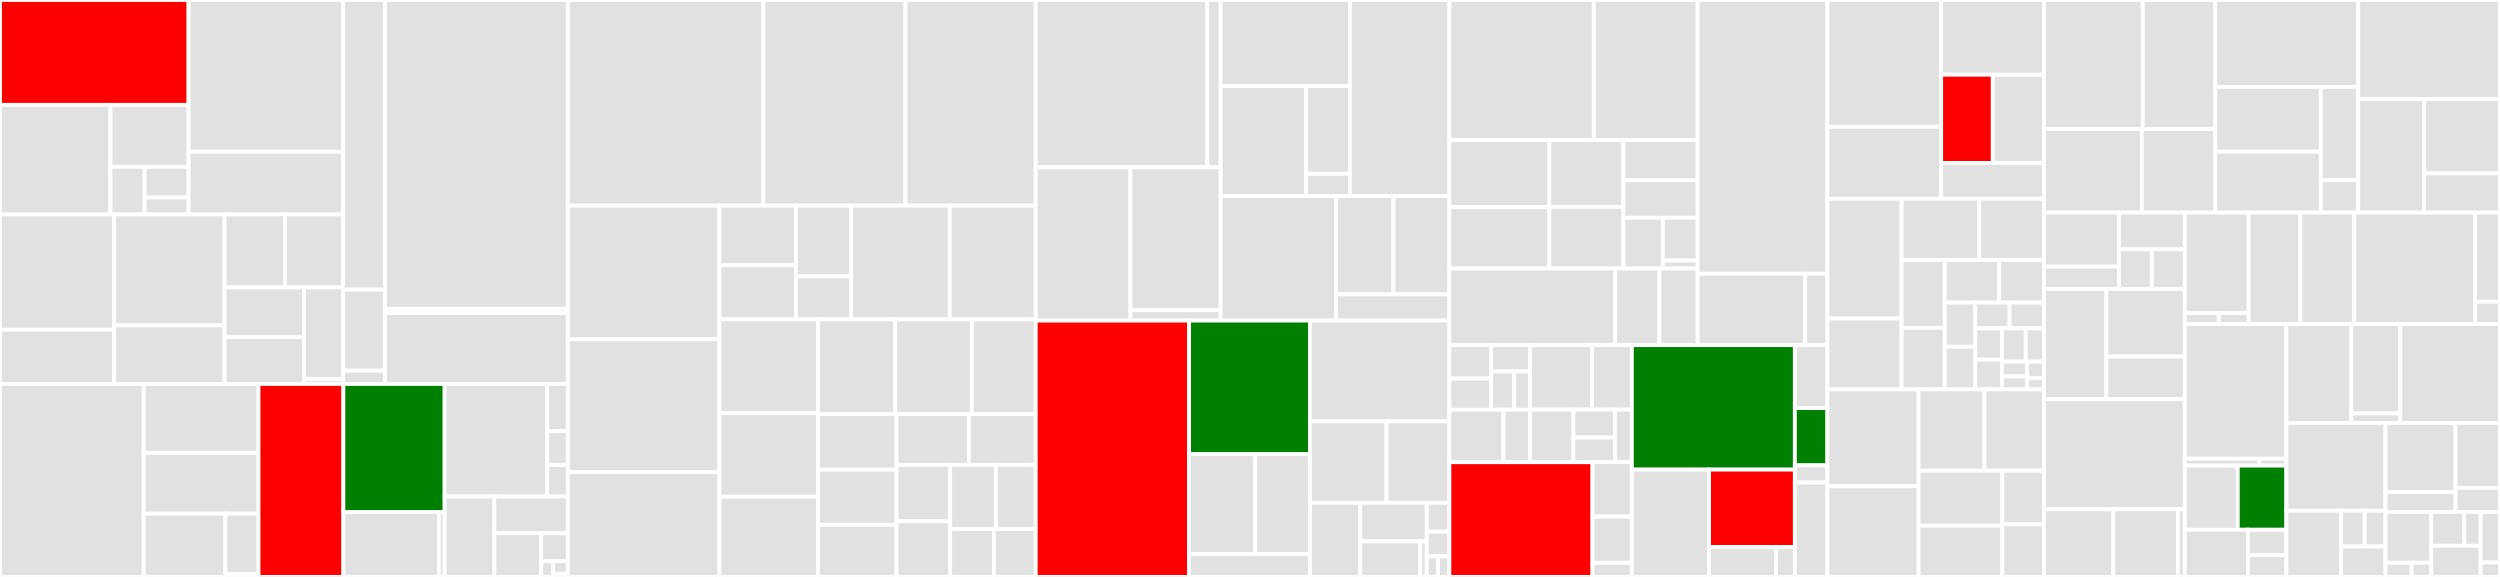 <svg baseProfile="full" width="650" height="150" viewBox="0 0 650 150" version="1.1"
xmlns="http://www.w3.org/2000/svg" xmlns:ev="http://www.w3.org/2001/xml-events"
xmlns:xlink="http://www.w3.org/1999/xlink">

<rect x="0" y="0" width="650" height="150" fill="#333333" stroke="none"/>

<style>rect.s{mask:url(#mask);}</style>
<defs>
  <pattern id="white" width="4" height="4" patternUnits="userSpaceOnUse" patternTransform="rotate(45)">
    <rect width="2" height="2" transform="translate(0,0)" fill="white"></rect>
  </pattern>
  <mask id="mask">
    <rect x="0" y="0" width="100%" height="100%" fill="url(#white)"></rect>
  </mask>
</defs>

<rect x="0" y="0" width="49.027" height="27.266" fill="red" stroke="white" stroke-width="1" class=" tooltipped" data-content="bitswap/client/internal/session/sessionwantsender.go"><title>bitswap/client/internal/session/sessionwantsender.go</title></rect>
<rect x="0" y="27.266" width="28.71" height="28.485" fill="#e1e1e1" stroke="white" stroke-width="1" class=" tooltipped" data-content="bitswap/client/internal/session/session.go"><title>bitswap/client/internal/session/session.go</title></rect>
<rect x="28.71" y="27.266" width="20.318" height="16.1" fill="#e1e1e1" stroke="white" stroke-width="1" class=" tooltipped" data-content="bitswap/client/internal/session/sessionwants.go"><title>bitswap/client/internal/session/sessionwants.go</title></rect>
<rect x="28.71" y="43.366" width="8.889" height="12.385" fill="#e1e1e1" stroke="white" stroke-width="1" class=" tooltipped" data-content="bitswap/client/internal/session/cidqueue.go"><title>bitswap/client/internal/session/cidqueue.go</title></rect>
<rect x="37.599" y="43.366" width="11.429" height="7.981" fill="#e1e1e1" stroke="white" stroke-width="1" class=" tooltipped" data-content="bitswap/client/internal/session/peerresponsetracker.go"><title>bitswap/client/internal/session/peerresponsetracker.go</title></rect>
<rect x="37.599" y="51.347" width="11.429" height="4.403" fill="#e1e1e1" stroke="white" stroke-width="1" class=" tooltipped" data-content="bitswap/client/internal/session/sentwantblockstracker.go"><title>bitswap/client/internal/session/sentwantblockstracker.go</title></rect>
<rect x="49.027" y="0" width="40.17" height="39.464" fill="#e1e1e1" stroke="white" stroke-width="1" class=" tooltipped" data-content="bitswap/client/internal/messagequeue/messagequeue.go"><title>bitswap/client/internal/messagequeue/messagequeue.go</title></rect>
<rect x="49.027" y="39.464" width="40.17" height="16.287" fill="#e1e1e1" stroke="white" stroke-width="1" class=" tooltipped" data-content="bitswap/client/internal/messagequeue/donthavetimeoutmgr.go"><title>bitswap/client/internal/messagequeue/donthavetimeoutmgr.go</title></rect>
<rect x="0" y="55.751" width="29.685" height="29.986" fill="#e1e1e1" stroke="white" stroke-width="1" class=" tooltipped" data-content="bitswap/client/internal/peermanager/peerwantmanager.go"><title>bitswap/client/internal/peermanager/peerwantmanager.go</title></rect>
<rect x="0" y="85.737" width="29.685" height="14.092" fill="#e1e1e1" stroke="white" stroke-width="1" class=" tooltipped" data-content="bitswap/client/internal/peermanager/peermanager.go"><title>bitswap/client/internal/peermanager/peermanager.go</title></rect>
<rect x="29.685" y="55.751" width="28.686" height="28.838" fill="#e1e1e1" stroke="white" stroke-width="1" class=" tooltipped" data-content="bitswap/client/internal/providerquerymanager/providerquerymanager.go"><title>bitswap/client/internal/providerquerymanager/providerquerymanager.go</title></rect>
<rect x="29.685" y="84.588" width="28.686" height="15.241" fill="#e1e1e1" stroke="white" stroke-width="1" class=" tooltipped" data-content="bitswap/client/internal/sessioninterestmanager/sessioninterestmanager.go"><title>bitswap/client/internal/sessioninterestmanager/sessioninterestmanager.go</title></rect>
<rect x="58.371" y="55.751" width="15.745" height="18.978" fill="#e1e1e1" stroke="white" stroke-width="1" class=" tooltipped" data-content="bitswap/client/internal/sessionmanager/sessionmanager.go"><title>bitswap/client/internal/sessionmanager/sessionmanager.go</title></rect>
<rect x="74.115" y="55.751" width="15.082" height="18.978" fill="#e1e1e1" stroke="white" stroke-width="1" class=" tooltipped" data-content="bitswap/client/internal/blockpresencemanager/blockpresencemanager.go"><title>bitswap/client/internal/blockpresencemanager/blockpresencemanager.go</title></rect>
<rect x="58.371" y="74.729" width="20.676" height="12.931" fill="#e1e1e1" stroke="white" stroke-width="1" class=" tooltipped" data-content="bitswap/client/internal/notifications/notifications.go"><title>bitswap/client/internal/notifications/notifications.go</title></rect>
<rect x="58.371" y="87.66" width="20.676" height="12.17" fill="#e1e1e1" stroke="white" stroke-width="1" class=" tooltipped" data-content="bitswap/client/internal/sessionpeermanager/sessionpeermanager.go"><title>bitswap/client/internal/sessionpeermanager/sessionpeermanager.go</title></rect>
<rect x="79.047" y="74.729" width="10.15" height="23.861" fill="#e1e1e1" stroke="white" stroke-width="1" class=" tooltipped" data-content="bitswap/client/internal/getter/getter.go"><title>bitswap/client/internal/getter/getter.go</title></rect>
<rect x="79.047" y="98.59" width="10.15" height="1.24" fill="#e1e1e1" stroke="white" stroke-width="1" class=" tooltipped" data-content="bitswap/client/internal/tracing.go"><title>bitswap/client/internal/tracing.go</title></rect>
<rect x="89.197" y="0" width="10.902" height="75.305" fill="#e1e1e1" stroke="white" stroke-width="1" class=" tooltipped" data-content="bitswap/client/client.go"><title>bitswap/client/client.go</title></rect>
<rect x="89.197" y="75.305" width="10.902" height="21.062" fill="#e1e1e1" stroke="white" stroke-width="1" class=" tooltipped" data-content="bitswap/client/wantlist/wantlist.go"><title>bitswap/client/wantlist/wantlist.go</title></rect>
<rect x="89.197" y="96.367" width="10.902" height="3.462" fill="#e1e1e1" stroke="white" stroke-width="1" class=" tooltipped" data-content="bitswap/client/stat.go"><title>bitswap/client/stat.go</title></rect>
<rect x="100.099" y="0" width="47.545" height="80.314" fill="#e1e1e1" stroke="white" stroke-width="1" class=" tooltipped" data-content="bitswap/message/pb/message.pb.go"><title>bitswap/message/pb/message.pb.go</title></rect>
<rect x="100.099" y="80.314" width="47.545" height="1.058" fill="#e1e1e1" stroke="white" stroke-width="1" class=" tooltipped" data-content="bitswap/message/pb/cid.go"><title>bitswap/message/pb/cid.go</title></rect>
<rect x="100.099" y="81.372" width="47.545" height="18.458" fill="#e1e1e1" stroke="white" stroke-width="1" class=" tooltipped" data-content="bitswap/message/message.go"><title>bitswap/message/message.go</title></rect>
<rect x="0" y="99.83" width="37.365" height="50.17" fill="#e1e1e1" stroke="white" stroke-width="1" class=" tooltipped" data-content="bitswap/server/internal/decision/engine.go"><title>bitswap/server/internal/decision/engine.go</title></rect>
<rect x="37.365" y="99.83" width="29.842" height="17.918" fill="#e1e1e1" stroke="white" stroke-width="1" class=" tooltipped" data-content="bitswap/server/internal/decision/scoreledger.go"><title>bitswap/server/internal/decision/scoreledger.go</title></rect>
<rect x="37.365" y="117.748" width="29.842" height="15.81" fill="#e1e1e1" stroke="white" stroke-width="1" class=" tooltipped" data-content="bitswap/server/internal/decision/blockstoremanager.go"><title>bitswap/server/internal/decision/blockstoremanager.go</title></rect>
<rect x="37.365" y="133.558" width="21.234" height="16.442" fill="#e1e1e1" stroke="white" stroke-width="1" class=" tooltipped" data-content="bitswap/server/internal/decision/peer_ledger.go"><title>bitswap/server/internal/decision/peer_ledger.go</title></rect>
<rect x="58.599" y="133.558" width="8.608" height="15.712" fill="#e1e1e1" stroke="white" stroke-width="1" class=" tooltipped" data-content="bitswap/server/internal/decision/taskmerger.go"><title>bitswap/server/internal/decision/taskmerger.go</title></rect>
<rect x="58.599" y="149.269" width="8.608" height="0.731" fill="#e1e1e1" stroke="white" stroke-width="1" class=" tooltipped" data-content="bitswap/server/internal/decision/ewma.go"><title>bitswap/server/internal/decision/ewma.go</title></rect>
<rect x="67.208" y="99.83" width="22.068" height="50.17" fill="red" stroke="white" stroke-width="1" class=" tooltipped" data-content="bitswap/server/server.go"><title>bitswap/server/server.go</title></rect>
<rect x="89.276" y="99.83" width="26.331" height="33.328" fill="green" stroke="white" stroke-width="1" class=" tooltipped" data-content="bitswap/network/ipfs_impl.go"><title>bitswap/network/ipfs_impl.go</title></rect>
<rect x="89.276" y="133.157" width="24.837" height="16.843" fill="#e1e1e1" stroke="white" stroke-width="1" class=" tooltipped" data-content="bitswap/network/connecteventmanager.go"><title>bitswap/network/connecteventmanager.go</title></rect>
<rect x="114.113" y="133.157" width="1.494" height="16.843" fill="#e1e1e1" stroke="white" stroke-width="1" class=" tooltipped" data-content="bitswap/network/options.go"><title>bitswap/network/options.go</title></rect>
<rect x="115.607" y="99.83" width="26.661" height="29.258" fill="#e1e1e1" stroke="white" stroke-width="1" class=" tooltipped" data-content="bitswap/testnet/virtual.go"><title>bitswap/testnet/virtual.go</title></rect>
<rect x="142.268" y="99.83" width="5.375" height="12.288" fill="#e1e1e1" stroke="white" stroke-width="1" class=" tooltipped" data-content="bitswap/testnet/internet_latency_delay_generator.go"><title>bitswap/testnet/internet_latency_delay_generator.go</title></rect>
<rect x="142.268" y="112.118" width="5.375" height="8.777" fill="#e1e1e1" stroke="white" stroke-width="1" class=" tooltipped" data-content="bitswap/testnet/rate_limit_generators.go"><title>bitswap/testnet/rate_limit_generators.go</title></rect>
<rect x="142.268" y="120.895" width="5.375" height="8.192" fill="#e1e1e1" stroke="white" stroke-width="1" class=" tooltipped" data-content="bitswap/testnet/peernet.go"><title>bitswap/testnet/peernet.go</title></rect>
<rect x="115.607" y="129.087" width="12.935" height="20.913" fill="#e1e1e1" stroke="white" stroke-width="1" class=" tooltipped" data-content="bitswap/bitswap.go"><title>bitswap/bitswap.go</title></rect>
<rect x="128.542" y="129.087" width="19.102" height="9.551" fill="#e1e1e1" stroke="white" stroke-width="1" class=" tooltipped" data-content="bitswap/testinstance/testinstance.go"><title>bitswap/testinstance/testinstance.go</title></rect>
<rect x="128.542" y="138.638" width="12.181" height="11.362" fill="#e1e1e1" stroke="white" stroke-width="1" class=" tooltipped" data-content="bitswap/options.go"><title>bitswap/options.go</title></rect>
<rect x="140.723" y="138.638" width="6.921" height="7.272" fill="#e1e1e1" stroke="white" stroke-width="1" class=" tooltipped" data-content="bitswap/metrics/metrics.go"><title>bitswap/metrics/metrics.go</title></rect>
<rect x="140.723" y="145.91" width="3.076" height="4.09" fill="#e1e1e1" stroke="white" stroke-width="1" class=" tooltipped" data-content="bitswap/internal/tracing.go"><title>bitswap/internal/tracing.go</title></rect>
<rect x="143.798" y="145.91" width="3.845" height="3.272" fill="#e1e1e1" stroke="white" stroke-width="1" class=" tooltipped" data-content="bitswap/wantlist/forward.go"><title>bitswap/wantlist/forward.go</title></rect>
<rect x="143.798" y="149.182" width="3.845" height="0.818" fill="#e1e1e1" stroke="white" stroke-width="1" class=" tooltipped" data-content="bitswap/sendOnlyTracer.go"><title>bitswap/sendOnlyTracer.go</title></rect>
<rect x="147.643" y="0" width="50.821" height="53.474" fill="#e1e1e1" stroke="white" stroke-width="1" class=" tooltipped" data-content="gateway/backend_car.go"><title>gateway/backend_car.go</title></rect>
<rect x="198.465" y="0" width="36.94" height="53.474" fill="#e1e1e1" stroke="white" stroke-width="1" class=" tooltipped" data-content="gateway/handler.go"><title>gateway/handler.go</title></rect>
<rect x="235.404" y="0" width="33.881" height="53.474" fill="#e1e1e1" stroke="white" stroke-width="1" class=" tooltipped" data-content="gateway/backend_blocks.go"><title>gateway/backend_blocks.go</title></rect>
<rect x="147.643" y="53.474" width="39.396" height="34.73" fill="#e1e1e1" stroke="white" stroke-width="1" class=" tooltipped" data-content="gateway/backend_car_files.go"><title>gateway/backend_car_files.go</title></rect>
<rect x="147.643" y="88.204" width="39.396" height="34.571" fill="#e1e1e1" stroke="white" stroke-width="1" class=" tooltipped" data-content="gateway/hostname.go"><title>gateway/hostname.go</title></rect>
<rect x="147.643" y="122.775" width="39.396" height="27.225" fill="#e1e1e1" stroke="white" stroke-width="1" class=" tooltipped" data-content="gateway/serve_http_content.go"><title>gateway/serve_http_content.go</title></rect>
<rect x="187.039" y="53.474" width="19.896" height="15.492" fill="#e1e1e1" stroke="white" stroke-width="1" class=" tooltipped" data-content="gateway/assets/test/main.go"><title>gateway/assets/test/main.go</title></rect>
<rect x="187.039" y="68.966" width="19.896" height="14.07" fill="#e1e1e1" stroke="white" stroke-width="1" class=" tooltipped" data-content="gateway/assets/assets.go"><title>gateway/assets/assets.go</title></rect>
<rect x="206.936" y="53.474" width="14.364" height="18.394" fill="#e1e1e1" stroke="white" stroke-width="1" class=" tooltipped" data-content="gateway/assets/node.go"><title>gateway/assets/node.go</title></rect>
<rect x="206.936" y="71.868" width="14.364" height="11.168" fill="#e1e1e1" stroke="white" stroke-width="1" class=" tooltipped" data-content="gateway/assets/templates.go"><title>gateway/assets/templates.go</title></rect>
<rect x="221.3" y="53.474" width="25.642" height="29.562" fill="#e1e1e1" stroke="white" stroke-width="1" class=" tooltipped" data-content="gateway/metrics.go"><title>gateway/metrics.go</title></rect>
<rect x="246.941" y="53.474" width="22.344" height="29.562" fill="#e1e1e1" stroke="white" stroke-width="1" class=" tooltipped" data-content="gateway/handler_codec.go"><title>gateway/handler_codec.go</title></rect>
<rect x="187.039" y="83.036" width="25.646" height="24.406" fill="#e1e1e1" stroke="white" stroke-width="1" class=" tooltipped" data-content="gateway/handler_car.go"><title>gateway/handler_car.go</title></rect>
<rect x="187.039" y="107.442" width="25.646" height="21.708" fill="#e1e1e1" stroke="white" stroke-width="1" class=" tooltipped" data-content="gateway/handler_defaults.go"><title>gateway/handler_defaults.go</title></rect>
<rect x="187.039" y="129.15" width="25.646" height="20.85" fill="#e1e1e1" stroke="white" stroke-width="1" class=" tooltipped" data-content="gateway/handler_unixfs_dir.go"><title>gateway/handler_unixfs_dir.go</title></rect>
<rect x="212.685" y="83.036" width="20.059" height="24.618" fill="#e1e1e1" stroke="white" stroke-width="1" class=" tooltipped" data-content="gateway/blockstore.go"><title>gateway/blockstore.go</title></rect>
<rect x="232.744" y="83.036" width="19.931" height="24.618" fill="#e1e1e1" stroke="white" stroke-width="1" class=" tooltipped" data-content="gateway/handler_unixfs__redirects.go"><title>gateway/handler_unixfs__redirects.go</title></rect>
<rect x="252.676" y="83.036" width="16.609" height="24.618" fill="#e1e1e1" stroke="white" stroke-width="1" class=" tooltipped" data-content="gateway/errors.go"><title>gateway/errors.go</title></rect>
<rect x="212.685" y="107.654" width="20.426" height="14.475" fill="#e1e1e1" stroke="white" stroke-width="1" class=" tooltipped" data-content="gateway/backend_car_fetcher.go"><title>gateway/backend_car_fetcher.go</title></rect>
<rect x="212.685" y="122.129" width="20.426" height="14.321" fill="#e1e1e1" stroke="white" stroke-width="1" class=" tooltipped" data-content="gateway/backend.go"><title>gateway/backend.go</title></rect>
<rect x="212.685" y="136.449" width="20.426" height="13.551" fill="#e1e1e1" stroke="white" stroke-width="1" class=" tooltipped" data-content="gateway/backend_car_traversal.go"><title>gateway/backend_car_traversal.go</title></rect>
<rect x="233.112" y="107.654" width="18.801" height="13.217" fill="#e1e1e1" stroke="white" stroke-width="1" class=" tooltipped" data-content="gateway/gateway.go"><title>gateway/gateway.go</title></rect>
<rect x="251.912" y="107.654" width="17.373" height="13.217" fill="#e1e1e1" stroke="white" stroke-width="1" class=" tooltipped" data-content="gateway/value_store.go"><title>gateway/value_store.go</title></rect>
<rect x="233.112" y="120.871" width="13.929" height="14.677" fill="#e1e1e1" stroke="white" stroke-width="1" class=" tooltipped" data-content="gateway/headers.go"><title>gateway/headers.go</title></rect>
<rect x="233.112" y="135.548" width="13.929" height="14.452" fill="#e1e1e1" stroke="white" stroke-width="1" class=" tooltipped" data-content="gateway/handler_ipns_record.go"><title>gateway/handler_ipns_record.go</title></rect>
<rect x="247.041" y="120.871" width="11.876" height="16.686" fill="#e1e1e1" stroke="white" stroke-width="1" class=" tooltipped" data-content="gateway/handler_tar.go"><title>gateway/handler_tar.go</title></rect>
<rect x="258.917" y="120.871" width="10.368" height="16.686" fill="#e1e1e1" stroke="white" stroke-width="1" class=" tooltipped" data-content="gateway/handler_unixfs_file.go"><title>gateway/handler_unixfs_file.go</title></rect>
<rect x="247.041" y="137.557" width="11.375" height="12.443" fill="#e1e1e1" stroke="white" stroke-width="1" class=" tooltipped" data-content="gateway/dns.go"><title>gateway/dns.go</title></rect>
<rect x="258.416" y="137.557" width="10.869" height="12.443" fill="#e1e1e1" stroke="white" stroke-width="1" class=" tooltipped" data-content="gateway/handler_block.go"><title>gateway/handler_block.go</title></rect>
<rect x="269.285" y="0" width="44.607" height="43.507" fill="#e1e1e1" stroke="white" stroke-width="1" class=" tooltipped" data-content="ipld/unixfs/hamt/hamt.go"><title>ipld/unixfs/hamt/hamt.go</title></rect>
<rect x="313.892" y="0" width="3.47" height="43.507" fill="#e1e1e1" stroke="white" stroke-width="1" class=" tooltipped" data-content="ipld/unixfs/hamt/util.go"><title>ipld/unixfs/hamt/util.go</title></rect>
<rect x="269.285" y="43.507" width="24.631" height="39.843" fill="#e1e1e1" stroke="white" stroke-width="1" class=" tooltipped" data-content="ipld/unixfs/io/directory.go"><title>ipld/unixfs/io/directory.go</title></rect>
<rect x="293.916" y="43.507" width="23.446" height="37.16" fill="#e1e1e1" stroke="white" stroke-width="1" class=" tooltipped" data-content="ipld/unixfs/io/dagreader.go"><title>ipld/unixfs/io/dagreader.go</title></rect>
<rect x="293.916" y="80.667" width="23.446" height="2.683" fill="#e1e1e1" stroke="white" stroke-width="1" class=" tooltipped" data-content="ipld/unixfs/io/resolve.go"><title>ipld/unixfs/io/resolve.go</title></rect>
<rect x="317.362" y="0" width="33.624" height="22.358" fill="#e1e1e1" stroke="white" stroke-width="1" class=" tooltipped" data-content="ipld/unixfs/importer/trickle/trickledag.go"><title>ipld/unixfs/importer/trickle/trickledag.go</title></rect>
<rect x="317.362" y="22.358" width="22.196" height="28.625" fill="#e1e1e1" stroke="white" stroke-width="1" class=" tooltipped" data-content="ipld/unixfs/importer/helpers/dagbuilder.go"><title>ipld/unixfs/importer/helpers/dagbuilder.go</title></rect>
<rect x="339.558" y="22.358" width="11.428" height="22.845" fill="#e1e1e1" stroke="white" stroke-width="1" class=" tooltipped" data-content="ipld/unixfs/importer/balanced/builder.go"><title>ipld/unixfs/importer/balanced/builder.go</title></rect>
<rect x="339.558" y="45.203" width="11.428" height="5.78" fill="#e1e1e1" stroke="white" stroke-width="1" class=" tooltipped" data-content="ipld/unixfs/importer/importer.go"><title>ipld/unixfs/importer/importer.go</title></rect>
<rect x="350.986" y="0" width="25.85" height="50.983" fill="#e1e1e1" stroke="white" stroke-width="1" class=" tooltipped" data-content="ipld/unixfs/mod/dagmodifier.go"><title>ipld/unixfs/mod/dagmodifier.go</title></rect>
<rect x="317.362" y="50.983" width="30.028" height="32.367" fill="#e1e1e1" stroke="white" stroke-width="1" class=" tooltipped" data-content="ipld/unixfs/unixfs.go"><title>ipld/unixfs/unixfs.go</title></rect>
<rect x="347.39" y="50.983" width="14.907" height="25.53" fill="#e1e1e1" stroke="white" stroke-width="1" class=" tooltipped" data-content="ipld/unixfs/pb/unixfs.pb.go"><title>ipld/unixfs/pb/unixfs.pb.go</title></rect>
<rect x="362.298" y="50.983" width="14.538" height="25.53" fill="#e1e1e1" stroke="white" stroke-width="1" class=" tooltipped" data-content="ipld/unixfs/file/unixfile.go"><title>ipld/unixfs/file/unixfile.go</title></rect>
<rect x="347.39" y="76.513" width="29.445" height="6.837" fill="#e1e1e1" stroke="white" stroke-width="1" class=" tooltipped" data-content="ipld/unixfs/test/utils.go"><title>ipld/unixfs/test/utils.go</title></rect>
<rect x="269.285" y="83.35" width="39.877" height="66.65" fill="red" stroke="white" stroke-width="1" class=" tooltipped" data-content="ipld/merkledag/pb/merkledag.pb.go"><title>ipld/merkledag/pb/merkledag.pb.go</title></rect>
<rect x="309.162" y="83.35" width="31.43" height="34.726" fill="green" stroke="white" stroke-width="1" class=" tooltipped" data-content="ipld/merkledag/merkledag.go"><title>ipld/merkledag/merkledag.go</title></rect>
<rect x="309.162" y="118.076" width="17.166" height="26.02" fill="#e1e1e1" stroke="white" stroke-width="1" class=" tooltipped" data-content="ipld/merkledag/dagutils/utils.go"><title>ipld/merkledag/dagutils/utils.go</title></rect>
<rect x="326.328" y="118.076" width="14.264" height="26.02" fill="#e1e1e1" stroke="white" stroke-width="1" class=" tooltipped" data-content="ipld/merkledag/dagutils/diff.go"><title>ipld/merkledag/dagutils/diff.go</title></rect>
<rect x="309.162" y="144.096" width="31.43" height="5.904" fill="#e1e1e1" stroke="white" stroke-width="1" class=" tooltipped" data-content="ipld/merkledag/dagutils/diffenum.go"><title>ipld/merkledag/dagutils/diffenum.go</title></rect>
<rect x="340.592" y="83.35" width="36.243" height="26.209" fill="#e1e1e1" stroke="white" stroke-width="1" class=" tooltipped" data-content="ipld/merkledag/node.go"><title>ipld/merkledag/node.go</title></rect>
<rect x="340.592" y="109.558" width="19.904" height="21.175" fill="#e1e1e1" stroke="white" stroke-width="1" class=" tooltipped" data-content="ipld/merkledag/coding.go"><title>ipld/merkledag/coding.go</title></rect>
<rect x="360.496" y="109.558" width="16.339" height="21.175" fill="#e1e1e1" stroke="white" stroke-width="1" class=" tooltipped" data-content="ipld/merkledag/traverse/traverse.go"><title>ipld/merkledag/traverse/traverse.go</title></rect>
<rect x="340.592" y="130.734" width="13.061" height="19.266" fill="#e1e1e1" stroke="white" stroke-width="1" class=" tooltipped" data-content="ipld/merkledag/prime.go"><title>ipld/merkledag/prime.go</title></rect>
<rect x="353.653" y="130.734" width="17.305" height="9.997" fill="#e1e1e1" stroke="white" stroke-width="1" class=" tooltipped" data-content="ipld/merkledag/raw.go"><title>ipld/merkledag/raw.go</title></rect>
<rect x="353.653" y="140.73" width="15.609" height="9.27" fill="#e1e1e1" stroke="white" stroke-width="1" class=" tooltipped" data-content="ipld/merkledag/test/dag_generator.go"><title>ipld/merkledag/test/dag_generator.go</title></rect>
<rect x="369.262" y="140.73" width="1.697" height="9.27" fill="#e1e1e1" stroke="white" stroke-width="1" class=" tooltipped" data-content="ipld/merkledag/test/utils.go"><title>ipld/merkledag/test/utils.go</title></rect>
<rect x="370.958" y="130.734" width="5.877" height="7.492" fill="#e1e1e1" stroke="white" stroke-width="1" class=" tooltipped" data-content="ipld/merkledag/errservice.go"><title>ipld/merkledag/errservice.go</title></rect>
<rect x="370.958" y="138.226" width="5.877" height="6.422" fill="#e1e1e1" stroke="white" stroke-width="1" class=" tooltipped" data-content="ipld/merkledag/rwservice.go"><title>ipld/merkledag/rwservice.go</title></rect>
<rect x="370.958" y="144.648" width="2.939" height="5.352" fill="#e1e1e1" stroke="white" stroke-width="1" class=" tooltipped" data-content="ipld/merkledag/readonly.go"><title>ipld/merkledag/readonly.go</title></rect>
<rect x="373.897" y="144.648" width="2.939" height="5.352" fill="#e1e1e1" stroke="white" stroke-width="1" class=" tooltipped" data-content="ipld/merkledag/session.go"><title>ipld/merkledag/session.go</title></rect>
<rect x="376.836" y="0" width="37.547" height="36.441" fill="#e1e1e1" stroke="white" stroke-width="1" class=" tooltipped" data-content="pinning/remote/client/openapi/api_pins.go"><title>pinning/remote/client/openapi/api_pins.go</title></rect>
<rect x="414.382" y="0" width="27.016" height="36.441" fill="#e1e1e1" stroke="white" stroke-width="1" class=" tooltipped" data-content="pinning/remote/client/openapi/client.go"><title>pinning/remote/client/openapi/client.go</title></rect>
<rect x="376.836" y="36.441" width="26.014" height="17.411" fill="#e1e1e1" stroke="white" stroke-width="1" class=" tooltipped" data-content="pinning/remote/client/openapi/utils.go"><title>pinning/remote/client/openapi/utils.go</title></rect>
<rect x="376.836" y="53.852" width="26.014" height="15.96" fill="#e1e1e1" stroke="white" stroke-width="1" class=" tooltipped" data-content="pinning/remote/client/openapi/model_pin_status.go"><title>pinning/remote/client/openapi/model_pin_status.go</title></rect>
<rect x="402.849" y="36.441" width="19.228" height="17.34" fill="#e1e1e1" stroke="white" stroke-width="1" class=" tooltipped" data-content="pinning/remote/client/openapi/model_pin.go"><title>pinning/remote/client/openapi/model_pin.go</title></rect>
<rect x="402.849" y="53.781" width="19.228" height="16.031" fill="#e1e1e1" stroke="white" stroke-width="1" class=" tooltipped" data-content="pinning/remote/client/openapi/configuration.go"><title>pinning/remote/client/openapi/configuration.go</title></rect>
<rect x="422.077" y="36.441" width="19.322" height="10.418" fill="#e1e1e1" stroke="white" stroke-width="1" class=" tooltipped" data-content="pinning/remote/client/openapi/model_failure_error.go"><title>pinning/remote/client/openapi/model_failure_error.go</title></rect>
<rect x="422.077" y="46.859" width="19.322" height="9.767" fill="#e1e1e1" stroke="white" stroke-width="1" class=" tooltipped" data-content="pinning/remote/client/openapi/model_pin_results.go"><title>pinning/remote/client/openapi/model_pin_results.go</title></rect>
<rect x="422.077" y="56.626" width="10.257" height="13.186" fill="#e1e1e1" stroke="white" stroke-width="1" class=" tooltipped" data-content="pinning/remote/client/openapi/model_failure.go"><title>pinning/remote/client/openapi/model_failure.go</title></rect>
<rect x="432.334" y="56.626" width="9.065" height="11.104" fill="#e1e1e1" stroke="white" stroke-width="1" class=" tooltipped" data-content="pinning/remote/client/openapi/model_status.go"><title>pinning/remote/client/openapi/model_status.go</title></rect>
<rect x="432.334" y="67.73" width="9.065" height="2.082" fill="#e1e1e1" stroke="white" stroke-width="1" class=" tooltipped" data-content="pinning/remote/client/openapi/response.go"><title>pinning/remote/client/openapi/response.go</title></rect>
<rect x="376.836" y="69.812" width="43.095" height="19.925" fill="#e1e1e1" stroke="white" stroke-width="1" class=" tooltipped" data-content="pinning/remote/client/client.go"><title>pinning/remote/client/client.go</title></rect>
<rect x="419.93" y="69.812" width="11.524" height="19.925" fill="#e1e1e1" stroke="white" stroke-width="1" class=" tooltipped" data-content="pinning/remote/client/model.go"><title>pinning/remote/client/model.go</title></rect>
<rect x="431.454" y="69.812" width="9.945" height="19.925" fill="#e1e1e1" stroke="white" stroke-width="1" class=" tooltipped" data-content="pinning/remote/client/cmd/main.go"><title>pinning/remote/client/cmd/main.go</title></rect>
<rect x="441.399" y="0" width="33.719" height="71.174" fill="#e1e1e1" stroke="white" stroke-width="1" class=" tooltipped" data-content="pinning/pinner/dspinner/pin.go"><title>pinning/pinner/dspinner/pin.go</title></rect>
<rect x="441.399" y="71.174" width="27.958" height="18.563" fill="#e1e1e1" stroke="white" stroke-width="1" class=" tooltipped" data-content="pinning/pinner/dsindex/indexer.go"><title>pinning/pinner/dsindex/indexer.go</title></rect>
<rect x="469.357" y="71.174" width="5.761" height="18.563" fill="#e1e1e1" stroke="white" stroke-width="1" class=" tooltipped" data-content="pinning/pinner/pin.go"><title>pinning/pinner/pin.go</title></rect>
<rect x="376.836" y="89.738" width="10.866" height="8.684" fill="#e1e1e1" stroke="white" stroke-width="1" class=" tooltipped" data-content="routing/http/types/iter/json.go"><title>routing/http/types/iter/json.go</title></rect>
<rect x="376.836" y="98.421" width="10.866" height="8.105" fill="#e1e1e1" stroke="white" stroke-width="1" class=" tooltipped" data-content="routing/http/types/iter/iter.go"><title>routing/http/types/iter/iter.go</title></rect>
<rect x="387.702" y="89.738" width="10.117" height="6.84" fill="#e1e1e1" stroke="white" stroke-width="1" class=" tooltipped" data-content="routing/http/types/iter/filter.go"><title>routing/http/types/iter/filter.go</title></rect>
<rect x="387.702" y="96.577" width="6.007" height="9.949" fill="#e1e1e1" stroke="white" stroke-width="1" class=" tooltipped" data-content="routing/http/types/iter/map.go"><title>routing/http/types/iter/map.go</title></rect>
<rect x="393.709" y="96.577" width="4.11" height="9.949" fill="#e1e1e1" stroke="white" stroke-width="1" class=" tooltipped" data-content="routing/http/types/iter/slice.go"><title>routing/http/types/iter/slice.go</title></rect>
<rect x="376.836" y="106.526" width="14.066" height="13.641" fill="#e1e1e1" stroke="white" stroke-width="1" class=" tooltipped" data-content="routing/http/types/json/responses.go"><title>routing/http/types/json/responses.go</title></rect>
<rect x="390.901" y="106.526" width="6.918" height="13.641" fill="#e1e1e1" stroke="white" stroke-width="1" class=" tooltipped" data-content="routing/http/types/json/requests.go"><title>routing/http/types/json/requests.go</title></rect>
<rect x="397.819" y="89.738" width="16.14" height="16.76" fill="#e1e1e1" stroke="white" stroke-width="1" class=" tooltipped" data-content="routing/http/types/record_bitswap.go"><title>routing/http/types/record_bitswap.go</title></rect>
<rect x="413.958" y="89.738" width="10.322" height="16.76" fill="#e1e1e1" stroke="white" stroke-width="1" class=" tooltipped" data-content="routing/http/types/record_peer.go"><title>routing/http/types/record_peer.go</title></rect>
<rect x="397.819" y="106.498" width="11.275" height="13.67" fill="#e1e1e1" stroke="white" stroke-width="1" class=" tooltipped" data-content="routing/http/types/ndjson/records.go"><title>routing/http/types/ndjson/records.go</title></rect>
<rect x="409.094" y="106.498" width="10.815" height="7.271" fill="#e1e1e1" stroke="white" stroke-width="1" class=" tooltipped" data-content="routing/http/types/ipfs.go"><title>routing/http/types/ipfs.go</title></rect>
<rect x="409.094" y="113.769" width="10.815" height="6.398" fill="#e1e1e1" stroke="white" stroke-width="1" class=" tooltipped" data-content="routing/http/types/record_unknown.go"><title>routing/http/types/record_unknown.go</title></rect>
<rect x="419.908" y="106.498" width="4.372" height="13.67" fill="#e1e1e1" stroke="white" stroke-width="1" class=" tooltipped" data-content="routing/http/types/time.go"><title>routing/http/types/time.go</title></rect>
<rect x="376.836" y="120.167" width="37.218" height="29.833" fill="red" stroke="white" stroke-width="1" class=" tooltipped" data-content="routing/http/client/client.go"><title>routing/http/client/client.go</title></rect>
<rect x="414.053" y="120.167" width="10.227" height="14.148" fill="#e1e1e1" stroke="white" stroke-width="1" class=" tooltipped" data-content="routing/http/client/measures.go"><title>routing/http/client/measures.go</title></rect>
<rect x="414.053" y="134.315" width="10.227" height="11.995" fill="#e1e1e1" stroke="white" stroke-width="1" class=" tooltipped" data-content="routing/http/client/transport.go"><title>routing/http/client/transport.go</title></rect>
<rect x="414.053" y="146.309" width="10.227" height="3.691" fill="#e1e1e1" stroke="white" stroke-width="1" class=" tooltipped" data-content="routing/http/client/error.go"><title>routing/http/client/error.go</title></rect>
<rect x="424.28" y="89.738" width="42.382" height="32.358" fill="green" stroke="white" stroke-width="1" class=" tooltipped" data-content="routing/http/server/server.go"><title>routing/http/server/server.go</title></rect>
<rect x="424.28" y="122.095" width="20.064" height="27.905" fill="#e1e1e1" stroke="white" stroke-width="1" class=" tooltipped" data-content="routing/http/contentrouter/contentrouter.go"><title>routing/http/contentrouter/contentrouter.go</title></rect>
<rect x="444.344" y="122.095" width="22.318" height="20.153" fill="red" stroke="white" stroke-width="1" class=" tooltipped" data-content="routing/http/filters/filters.go"><title>routing/http/filters/filters.go</title></rect>
<rect x="444.344" y="142.249" width="17.449" height="7.751" fill="#e1e1e1" stroke="white" stroke-width="1" class=" tooltipped" data-content="routing/http/internal/goroutines.go"><title>routing/http/internal/goroutines.go</title></rect>
<rect x="461.793" y="142.249" width="4.869" height="7.751" fill="#e1e1e1" stroke="white" stroke-width="1" class=" tooltipped" data-content="routing/http/internal/drjson/json.go"><title>routing/http/internal/drjson/json.go</title></rect>
<rect x="466.662" y="89.738" width="8.456" height="16.368" fill="#e1e1e1" stroke="white" stroke-width="1" class=" tooltipped" data-content="routing/mock/centralized_server.go"><title>routing/mock/centralized_server.go</title></rect>
<rect x="466.662" y="106.105" width="8.456" height="14.88" fill="green" stroke="white" stroke-width="1" class=" tooltipped" data-content="routing/mock/centralized_client.go"><title>routing/mock/centralized_client.go</title></rect>
<rect x="466.662" y="120.985" width="8.456" height="4.464" fill="#e1e1e1" stroke="white" stroke-width="1" class=" tooltipped" data-content="routing/mock/interface.go"><title>routing/mock/interface.go</title></rect>
<rect x="466.662" y="125.449" width="8.456" height="24.551" fill="#e1e1e1" stroke="white" stroke-width="1" class=" tooltipped" data-content="routing/offline/offline.go"><title>routing/offline/offline.go</title></rect>
<rect x="475.118" y="0" width="29.581" height="32.962" fill="#e1e1e1" stroke="white" stroke-width="1" class=" tooltipped" data-content="mfs/dir.go"><title>mfs/dir.go</title></rect>
<rect x="475.118" y="32.962" width="29.581" height="18.714" fill="#e1e1e1" stroke="white" stroke-width="1" class=" tooltipped" data-content="mfs/file.go"><title>mfs/file.go</title></rect>
<rect x="504.699" y="0" width="26.721" height="19.423" fill="#e1e1e1" stroke="white" stroke-width="1" class=" tooltipped" data-content="mfs/ops.go"><title>mfs/ops.go</title></rect>
<rect x="504.699" y="19.423" width="13.429" height="22.954" fill="red" stroke="white" stroke-width="1" class=" tooltipped" data-content="mfs/repub.go"><title>mfs/repub.go</title></rect>
<rect x="518.128" y="19.423" width="13.292" height="22.954" fill="#e1e1e1" stroke="white" stroke-width="1" class=" tooltipped" data-content="mfs/fd.go"><title>mfs/fd.go</title></rect>
<rect x="504.699" y="42.377" width="26.721" height="9.299" fill="#e1e1e1" stroke="white" stroke-width="1" class=" tooltipped" data-content="mfs/root.go"><title>mfs/root.go</title></rect>
<rect x="475.118" y="51.676" width="19.296" height="31.134" fill="#e1e1e1" stroke="white" stroke-width="1" class=" tooltipped" data-content="files/multipartfile.go"><title>files/multipartfile.go</title></rect>
<rect x="475.118" y="82.81" width="19.296" height="18.419" fill="#e1e1e1" stroke="white" stroke-width="1" class=" tooltipped" data-content="files/multifilereader.go"><title>files/multifilereader.go</title></rect>
<rect x="494.414" y="51.676" width="20.185" height="15.894" fill="#e1e1e1" stroke="white" stroke-width="1" class=" tooltipped" data-content="files/serialfile.go"><title>files/serialfile.go</title></rect>
<rect x="514.599" y="51.676" width="16.821" height="15.894" fill="#e1e1e1" stroke="white" stroke-width="1" class=" tooltipped" data-content="files/tarwriter.go"><title>files/tarwriter.go</title></rect>
<rect x="494.414" y="67.57" width="11.214" height="17.671" fill="#e1e1e1" stroke="white" stroke-width="1" class=" tooltipped" data-content="files/slicedirectory.go"><title>files/slicedirectory.go</title></rect>
<rect x="494.414" y="85.241" width="11.214" height="15.988" fill="#e1e1e1" stroke="white" stroke-width="1" class=" tooltipped" data-content="files/webfile.go"><title>files/webfile.go</title></rect>
<rect x="505.628" y="67.57" width="14.171" height="11.098" fill="#e1e1e1" stroke="white" stroke-width="1" class=" tooltipped" data-content="files/readerfile.go"><title>files/readerfile.go</title></rect>
<rect x="519.799" y="67.57" width="11.621" height="11.098" fill="#e1e1e1" stroke="white" stroke-width="1" class=" tooltipped" data-content="files/filewriter.go"><title>files/filewriter.go</title></rect>
<rect x="505.628" y="78.668" width="7.947" height="11.478" fill="#e1e1e1" stroke="white" stroke-width="1" class=" tooltipped" data-content="files/util.go"><title>files/util.go</title></rect>
<rect x="505.628" y="90.146" width="7.947" height="11.083" fill="#e1e1e1" stroke="white" stroke-width="1" class=" tooltipped" data-content="files/linkfile.go"><title>files/linkfile.go</title></rect>
<rect x="513.575" y="78.668" width="8.923" height="6.698" fill="#e1e1e1" stroke="white" stroke-width="1" class=" tooltipped" data-content="files/meta.go"><title>files/meta.go</title></rect>
<rect x="522.497" y="78.668" width="8.923" height="6.698" fill="#e1e1e1" stroke="white" stroke-width="1" class=" tooltipped" data-content="files/meta_posix.go"><title>files/meta_posix.go</title></rect>
<rect x="513.575" y="85.366" width="6.94" height="8.158" fill="#e1e1e1" stroke="white" stroke-width="1" class=" tooltipped" data-content="files/filter.go"><title>files/filter.go</title></rect>
<rect x="513.575" y="93.524" width="6.94" height="7.705" fill="#e1e1e1" stroke="white" stroke-width="1" class=" tooltipped" data-content="files/walk.go"><title>files/walk.go</title></rect>
<rect x="520.514" y="85.366" width="6.18" height="8.653" fill="#e1e1e1" stroke="white" stroke-width="1" class=" tooltipped" data-content="files/is_hidden_windows.go"><title>files/is_hidden_windows.go</title></rect>
<rect x="526.694" y="85.366" width="4.726" height="8.653" fill="#e1e1e1" stroke="white" stroke-width="1" class=" tooltipped" data-content="files/meta_windows.go"><title>files/meta_windows.go</title></rect>
<rect x="520.514" y="94.018" width="6.543" height="3.846" fill="#e1e1e1" stroke="white" stroke-width="1" class=" tooltipped" data-content="files/meta_other.go"><title>files/meta_other.go</title></rect>
<rect x="520.514" y="97.864" width="6.543" height="3.365" fill="#e1e1e1" stroke="white" stroke-width="1" class=" tooltipped" data-content="files/is_hidden.go"><title>files/is_hidden.go</title></rect>
<rect x="527.058" y="94.018" width="4.362" height="4.326" fill="#e1e1e1" stroke="white" stroke-width="1" class=" tooltipped" data-content="files/filewriter_windows.go"><title>files/filewriter_windows.go</title></rect>
<rect x="527.058" y="98.345" width="4.362" height="2.884" fill="#e1e1e1" stroke="white" stroke-width="1" class=" tooltipped" data-content="files/filewriter_unix.go"><title>files/filewriter_unix.go</title></rect>
<rect x="475.118" y="101.229" width="23.733" height="25.181" fill="#e1e1e1" stroke="white" stroke-width="1" class=" tooltipped" data-content="namesys/namesys.go"><title>namesys/namesys.go</title></rect>
<rect x="475.118" y="126.41" width="23.733" height="23.59" fill="#e1e1e1" stroke="white" stroke-width="1" class=" tooltipped" data-content="namesys/ipns_publisher.go"><title>namesys/ipns_publisher.go</title></rect>
<rect x="498.851" y="101.229" width="17.102" height="21.15" fill="#e1e1e1" stroke="white" stroke-width="1" class=" tooltipped" data-content="namesys/dns_resolver.go"><title>namesys/dns_resolver.go</title></rect>
<rect x="515.953" y="101.229" width="15.466" height="21.15" fill="#e1e1e1" stroke="white" stroke-width="1" class=" tooltipped" data-content="namesys/republisher/repub.go"><title>namesys/republisher/repub.go</title></rect>
<rect x="498.851" y="122.379" width="21.75" height="14.317" fill="#e1e1e1" stroke="white" stroke-width="1" class=" tooltipped" data-content="namesys/ipns_resolver.go"><title>namesys/ipns_resolver.go</title></rect>
<rect x="498.851" y="136.696" width="21.75" height="13.304" fill="#e1e1e1" stroke="white" stroke-width="1" class=" tooltipped" data-content="namesys/utilities.go"><title>namesys/utilities.go</title></rect>
<rect x="520.601" y="122.379" width="10.818" height="13.956" fill="#e1e1e1" stroke="white" stroke-width="1" class=" tooltipped" data-content="namesys/namesys_cache.go"><title>namesys/namesys_cache.go</title></rect>
<rect x="520.601" y="136.335" width="10.818" height="13.665" fill="#e1e1e1" stroke="white" stroke-width="1" class=" tooltipped" data-content="namesys/interface.go"><title>namesys/interface.go</title></rect>
<rect x="531.42" y="0" width="25.7" height="33.534" fill="#e1e1e1" stroke="white" stroke-width="1" class=" tooltipped" data-content="filestore/pb/dataobj.pb.go"><title>filestore/pb/dataobj.pb.go</title></rect>
<rect x="557.12" y="0" width="18.853" height="33.534" fill="#e1e1e1" stroke="white" stroke-width="1" class=" tooltipped" data-content="filestore/fsrefstore.go"><title>filestore/fsrefstore.go</title></rect>
<rect x="531.42" y="33.534" width="25.459" height="21.744" fill="#e1e1e1" stroke="white" stroke-width="1" class=" tooltipped" data-content="filestore/util.go"><title>filestore/util.go</title></rect>
<rect x="556.879" y="33.534" width="19.094" height="21.744" fill="#e1e1e1" stroke="white" stroke-width="1" class=" tooltipped" data-content="filestore/filestore.go"><title>filestore/filestore.go</title></rect>
<rect x="575.973" y="0" width="37.156" height="22.602" fill="#e1e1e1" stroke="white" stroke-width="1" class=" tooltipped" data-content="blockstore/twoqueue_cache.go"><title>blockstore/twoqueue_cache.go</title></rect>
<rect x="575.973" y="22.602" width="27.434" height="16.854" fill="#e1e1e1" stroke="white" stroke-width="1" class=" tooltipped" data-content="blockstore/bloom_cache.go"><title>blockstore/bloom_cache.go</title></rect>
<rect x="575.973" y="39.456" width="27.434" height="15.822" fill="#e1e1e1" stroke="white" stroke-width="1" class=" tooltipped" data-content="blockstore/blockstore.go"><title>blockstore/blockstore.go</title></rect>
<rect x="603.406" y="22.602" width="9.722" height="24.264" fill="#e1e1e1" stroke="white" stroke-width="1" class=" tooltipped" data-content="blockstore/idstore.go"><title>blockstore/idstore.go</title></rect>
<rect x="603.406" y="46.867" width="9.722" height="8.412" fill="#e1e1e1" stroke="white" stroke-width="1" class=" tooltipped" data-content="blockstore/caching.go"><title>blockstore/caching.go</title></rect>
<rect x="613.129" y="0" width="36.871" height="25.763" fill="#e1e1e1" stroke="white" stroke-width="1" class=" tooltipped" data-content="ipns/record.go"><title>ipns/record.go</title></rect>
<rect x="613.129" y="25.763" width="17.157" height="29.516" fill="#e1e1e1" stroke="white" stroke-width="1" class=" tooltipped" data-content="ipns/validation.go"><title>ipns/validation.go</title></rect>
<rect x="630.286" y="25.763" width="19.714" height="19.305" fill="#e1e1e1" stroke="white" stroke-width="1" class=" tooltipped" data-content="ipns/pb/record.pb.go"><title>ipns/pb/record.pb.go</title></rect>
<rect x="630.286" y="45.068" width="19.714" height="10.211" fill="#e1e1e1" stroke="white" stroke-width="1" class=" tooltipped" data-content="ipns/name.go"><title>ipns/name.go</title></rect>
<rect x="531.42" y="55.279" width="19.503" height="14.031" fill="#e1e1e1" stroke="white" stroke-width="1" class=" tooltipped" data-content="examples/gateway/common/handler.go"><title>examples/gateway/common/handler.go</title></rect>
<rect x="531.42" y="69.31" width="19.503" height="5.806" fill="#e1e1e1" stroke="white" stroke-width="1" class=" tooltipped" data-content="examples/gateway/common/tracing.go"><title>examples/gateway/common/tracing.go</title></rect>
<rect x="550.922" y="55.279" width="17.124" height="9.551" fill="#e1e1e1" stroke="white" stroke-width="1" class=" tooltipped" data-content="examples/gateway/car-file/main.go"><title>examples/gateway/car-file/main.go</title></rect>
<rect x="550.922" y="64.83" width="8.562" height="10.286" fill="#e1e1e1" stroke="white" stroke-width="1" class=" tooltipped" data-content="examples/gateway/proxy-blocks/main.go"><title>examples/gateway/proxy-blocks/main.go</title></rect>
<rect x="559.484" y="64.83" width="8.562" height="10.286" fill="#e1e1e1" stroke="white" stroke-width="1" class=" tooltipped" data-content="examples/gateway/proxy-car/main.go"><title>examples/gateway/proxy-car/main.go</title></rect>
<rect x="531.42" y="75.116" width="16.23" height="28.683" fill="#e1e1e1" stroke="white" stroke-width="1" class=" tooltipped" data-content="examples/bitswap-transfer/main.go"><title>examples/bitswap-transfer/main.go</title></rect>
<rect x="547.65" y="75.116" width="20.397" height="17.58" fill="#e1e1e1" stroke="white" stroke-width="1" class=" tooltipped" data-content="examples/routing/delegated-routing-client/main.go"><title>examples/routing/delegated-routing-client/main.go</title></rect>
<rect x="547.65" y="92.696" width="20.397" height="11.103" fill="#e1e1e1" stroke="white" stroke-width="1" class=" tooltipped" data-content="examples/car-file-fetcher/main.go"><title>examples/car-file-fetcher/main.go</title></rect>
<rect x="531.42" y="103.799" width="36.627" height="28.597" fill="#e1e1e1" stroke="white" stroke-width="1" class=" tooltipped" data-content="provider/reprovider.go"><title>provider/reprovider.go</title></rect>
<rect x="531.42" y="132.395" width="18.045" height="17.605" fill="#e1e1e1" stroke="white" stroke-width="1" class=" tooltipped" data-content="provider/provider.go"><title>provider/provider.go</title></rect>
<rect x="549.465" y="132.395" width="16.795" height="17.605" fill="#e1e1e1" stroke="white" stroke-width="1" class=" tooltipped" data-content="provider/internal/queue/queue.go"><title>provider/internal/queue/queue.go</title></rect>
<rect x="566.26" y="132.395" width="1.787" height="17.605" fill="#e1e1e1" stroke="white" stroke-width="1" class=" tooltipped" data-content="provider/noop.go"><title>provider/noop.go</title></rect>
<rect x="568.046" y="55.279" width="16.608" height="26.136" fill="#e1e1e1" stroke="white" stroke-width="1" class=" tooltipped" data-content="cmd/boxo-migrate/internal/migrator.go"><title>cmd/boxo-migrate/internal/migrator.go</title></rect>
<rect x="568.046" y="81.414" width="8.857" height="2.841" fill="#e1e1e1" stroke="white" stroke-width="1" class=" tooltipped" data-content="cmd/boxo-migrate/internal/json.go"><title>cmd/boxo-migrate/internal/json.go</title></rect>
<rect x="576.904" y="81.414" width="7.75" height="2.841" fill="#e1e1e1" stroke="white" stroke-width="1" class=" tooltipped" data-content="cmd/boxo-migrate/internal/config.go"><title>cmd/boxo-migrate/internal/config.go</title></rect>
<rect x="584.654" y="55.279" width="13.46" height="28.977" fill="#e1e1e1" stroke="white" stroke-width="1" class=" tooltipped" data-content="cmd/boxo-migrate/boxomigrate.go"><title>cmd/boxo-migrate/boxomigrate.go</title></rect>
<rect x="598.114" y="55.279" width="14.003" height="28.977" fill="#e1e1e1" stroke="white" stroke-width="1" class=" tooltipped" data-content="cmd/deprecator/main.go"><title>cmd/deprecator/main.go</title></rect>
<rect x="612.117" y="55.279" width="31.37" height="28.977" fill="#e1e1e1" stroke="white" stroke-width="1" class=" tooltipped" data-content="tar/extractor.go"><title>tar/extractor.go</title></rect>
<rect x="643.487" y="55.279" width="6.513" height="23.181" fill="#e1e1e1" stroke="white" stroke-width="1" class=" tooltipped" data-content="tar/sanitize_windows.go"><title>tar/sanitize_windows.go</title></rect>
<rect x="643.487" y="78.46" width="6.513" height="5.795" fill="#e1e1e1" stroke="white" stroke-width="1" class=" tooltipped" data-content="tar/sanitize.go"><title>tar/sanitize.go</title></rect>
<rect x="568.046" y="84.255" width="26.409" height="35.016" fill="#e1e1e1" stroke="white" stroke-width="1" class=" tooltipped" data-content="blockservice/blockservice.go"><title>blockservice/blockservice.go</title></rect>
<rect x="568.046" y="119.272" width="19.366" height="1.787" fill="#e1e1e1" stroke="white" stroke-width="1" class=" tooltipped" data-content="blockservice/test/mock.go"><title>blockservice/test/mock.go</title></rect>
<rect x="587.413" y="119.272" width="7.042" height="1.787" fill="#e1e1e1" stroke="white" stroke-width="1" class=" tooltipped" data-content="blockservice/internal/tracing.go"><title>blockservice/internal/tracing.go</title></rect>
<rect x="568.046" y="121.058" width="13.77" height="16.674" fill="#e1e1e1" stroke="white" stroke-width="1" class=" tooltipped" data-content="chunker/parse.go"><title>chunker/parse.go</title></rect>
<rect x="581.817" y="121.058" width="12.639" height="16.674" fill="green" stroke="white" stroke-width="1" class=" tooltipped" data-content="chunker/buzhash.go"><title>chunker/buzhash.go</title></rect>
<rect x="568.046" y="137.732" width="16.409" height="12.268" fill="#e1e1e1" stroke="white" stroke-width="1" class=" tooltipped" data-content="chunker/splitting.go"><title>chunker/splitting.go</title></rect>
<rect x="584.456" y="137.732" width="9.999" height="6.606" fill="#e1e1e1" stroke="white" stroke-width="1" class=" tooltipped" data-content="chunker/rabin.go"><title>chunker/rabin.go</title></rect>
<rect x="584.456" y="144.338" width="9.999" height="5.662" fill="#e1e1e1" stroke="white" stroke-width="1" class=" tooltipped" data-content="chunker/gen/main.go"><title>chunker/gen/main.go</title></rect>
<rect x="594.455" y="84.255" width="16.884" height="25.709" fill="#e1e1e1" stroke="white" stroke-width="1" class=" tooltipped" data-content="path/resolver/resolver.go"><title>path/resolver/resolver.go</title></rect>
<rect x="611.339" y="84.255" width="12.724" height="23.237" fill="#e1e1e1" stroke="white" stroke-width="1" class=" tooltipped" data-content="path/path.go"><title>path/path.go</title></rect>
<rect x="611.339" y="107.492" width="12.724" height="2.472" fill="#e1e1e1" stroke="white" stroke-width="1" class=" tooltipped" data-content="path/error.go"><title>path/error.go</title></rect>
<rect x="624.063" y="84.255" width="25.937" height="25.709" fill="#e1e1e1" stroke="white" stroke-width="1" class=" tooltipped" data-content="bootstrap/bootstrap.go"><title>bootstrap/bootstrap.go</title></rect>
<rect x="594.455" y="109.964" width="25.769" height="22.825" fill="#e1e1e1" stroke="white" stroke-width="1" class=" tooltipped" data-content="peering/peering.go"><title>peering/peering.go</title></rect>
<rect x="594.455" y="132.79" width="14.255" height="17.21" fill="#e1e1e1" stroke="white" stroke-width="1" class=" tooltipped" data-content="fetcher/impl/blockservice/fetcher.go"><title>fetcher/impl/blockservice/fetcher.go</title></rect>
<rect x="608.71" y="132.79" width="6.096" height="9.288" fill="#e1e1e1" stroke="white" stroke-width="1" class=" tooltipped" data-content="fetcher/helpers/block_visitor.go"><title>fetcher/helpers/block_visitor.go</title></rect>
<rect x="614.806" y="132.79" width="5.418" height="9.288" fill="#e1e1e1" stroke="white" stroke-width="1" class=" tooltipped" data-content="fetcher/helpers/traversal.go"><title>fetcher/helpers/traversal.go</title></rect>
<rect x="608.71" y="142.078" width="11.514" height="7.922" fill="#e1e1e1" stroke="white" stroke-width="1" class=" tooltipped" data-content="fetcher/testutil/testutil.go"><title>fetcher/testutil/testutil.go</title></rect>
<rect x="620.224" y="109.964" width="18.219" height="17.955" fill="#e1e1e1" stroke="white" stroke-width="1" class=" tooltipped" data-content="keystore/keystore.go"><title>keystore/keystore.go</title></rect>
<rect x="620.224" y="127.919" width="18.219" height="5.179" fill="#e1e1e1" stroke="white" stroke-width="1" class=" tooltipped" data-content="keystore/memkeystore.go"><title>keystore/memkeystore.go</title></rect>
<rect x="638.443" y="109.964" width="11.557" height="16.874" fill="#e1e1e1" stroke="white" stroke-width="1" class=" tooltipped" data-content="tracing/exporters.go"><title>tracing/exporters.go</title></rect>
<rect x="638.443" y="126.839" width="11.557" height="6.26" fill="#e1e1e1" stroke="white" stroke-width="1" class=" tooltipped" data-content="tracing/file_exporter.go"><title>tracing/file_exporter.go</title></rect>
<rect x="620.224" y="133.098" width="11.91" height="13.204" fill="#e1e1e1" stroke="white" stroke-width="1" class=" tooltipped" data-content="util/util.go"><title>util/util.go</title></rect>
<rect x="620.224" y="146.303" width="6.806" height="3.697" fill="#e1e1e1" stroke="white" stroke-width="1" class=" tooltipped" data-content="util/time.go"><title>util/time.go</title></rect>
<rect x="627.03" y="146.303" width="5.104" height="3.697" fill="#e1e1e1" stroke="white" stroke-width="1" class=" tooltipped" data-content="util/file.go"><title>util/file.go</title></rect>
<rect x="632.135" y="133.098" width="8.561" height="8.818" fill="#e1e1e1" stroke="white" stroke-width="1" class=" tooltipped" data-content="verifcid/allowlist.go"><title>verifcid/allowlist.go</title></rect>
<rect x="640.695" y="133.098" width="4.28" height="8.818" fill="#e1e1e1" stroke="white" stroke-width="1" class=" tooltipped" data-content="verifcid/cid.go"><title>verifcid/cid.go</title></rect>
<rect x="632.135" y="141.917" width="12.841" height="8.083" fill="#e1e1e1" stroke="white" stroke-width="1" class=" tooltipped" data-content="exchange/offline/offline.go"><title>exchange/offline/offline.go</title></rect>
<rect x="644.975" y="133.098" width="5.025" height="13.146" fill="#e1e1e1" stroke="white" stroke-width="1" class=" tooltipped" data-content="datastore/dshelp/key.go"><title>datastore/dshelp/key.go</title></rect>
<rect x="644.975" y="146.244" width="5.025" height="3.756" fill="#e1e1e1" stroke="white" stroke-width="1" class=" tooltipped" data-content="internal/test/flaky.go"><title>internal/test/flaky.go</title></rect>
</svg>